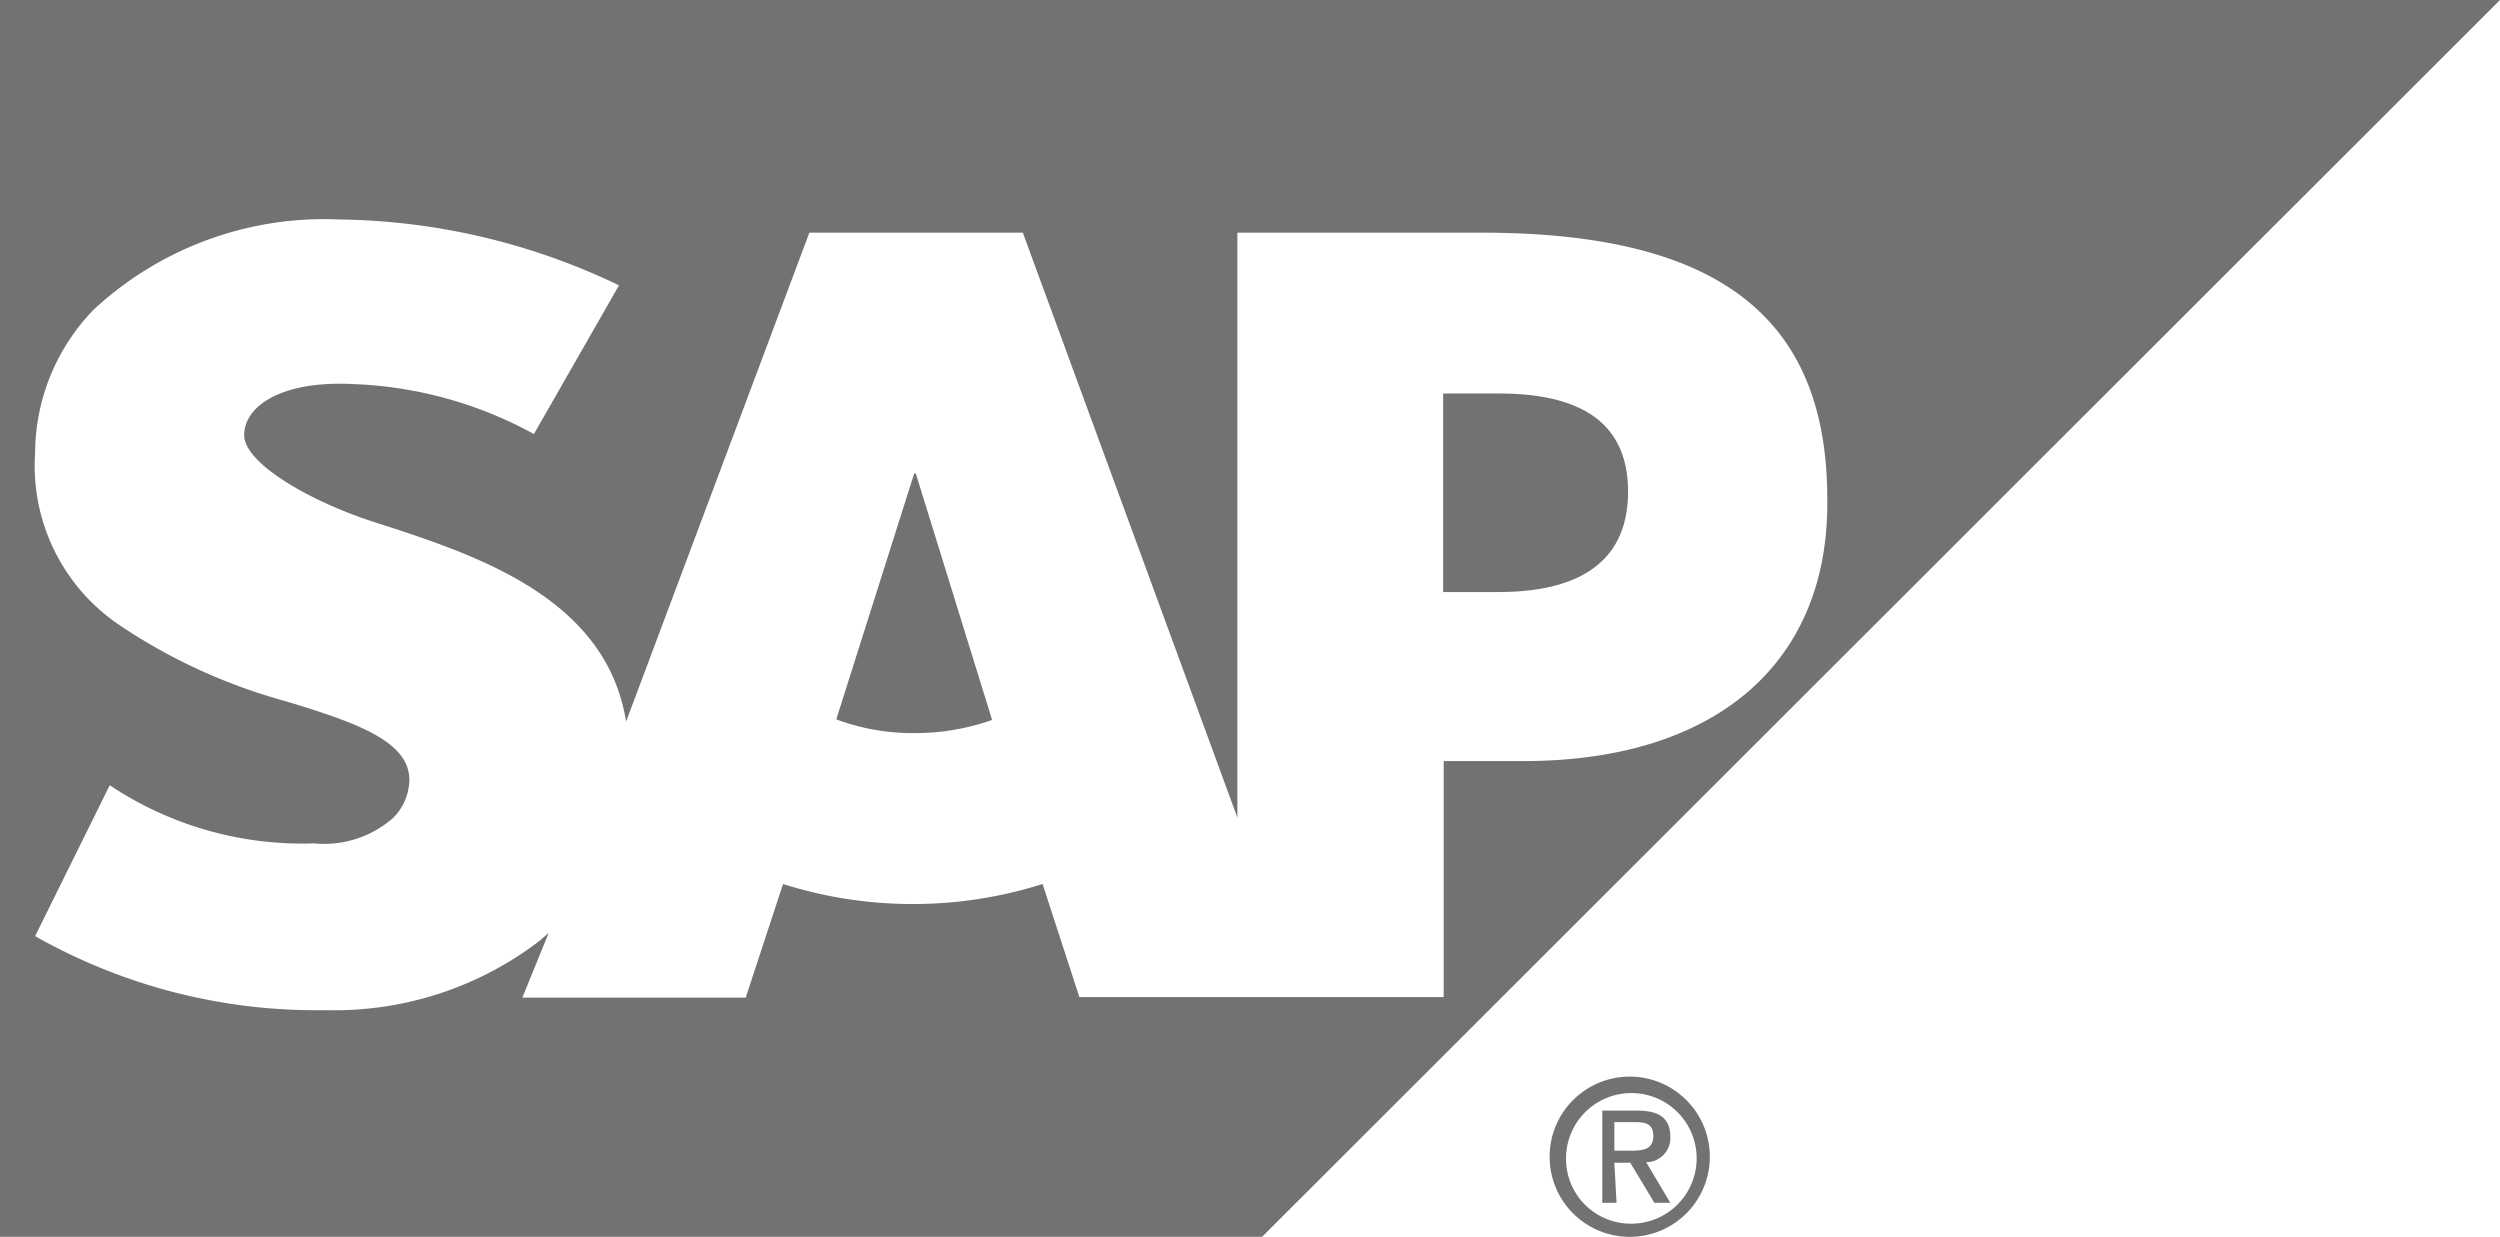 <svg xmlns="http://www.w3.org/2000/svg" viewBox="0 0 45.56 22.54"><defs><style>.cls-1,.cls-2{fill:#737271;}.cls-1{fill-rule:evenodd;}</style></defs><g id="Capa_2" data-name="Capa 2"><g id="Capa_1-2" data-name="Capa 1"><path class="cls-1" d="M27.3,7.17h-1v3.62h1c1.32,0,2.37-.44,2.37-1.83S28.62,7.17,27.3,7.17Z"/><path class="cls-1" d="M16.66,8.63l-1.42,4.48a4,4,0,0,0,1.43.25,4.21,4.21,0,0,0,1.41-.24L16.69,8.63Z"/><path class="cls-1" d="M0,0V22.54H23L45.56,0ZM27.76,13.87H26.31v4.3H19.67L19,16.11a7.84,7.84,0,0,1-4.73,0l-.68,2.07H9.52L10,17l-.16.14A6.14,6.14,0,0,1,6,18.41H5.71A10.38,10.38,0,0,1,.64,17.06L2,14.31a6.32,6.32,0,0,0,3.72,1.06,1.91,1.91,0,0,0,1.44-.46,1,1,0,0,0,.3-.7c0-.71-1-1.05-2.25-1.43a10.27,10.27,0,0,1-3.05-1.4A3.5,3.5,0,0,1,.64,8.25,3.77,3.77,0,0,1,1.71,5.64,6.18,6.18,0,0,1,6.2,4h0a12.07,12.07,0,0,1,5.08,1.2L9.73,7.91A7.39,7.39,0,0,0,6.45,7c-1.34-.07-2,.41-2,.93S5.68,9.16,6.9,9.54c1.83.59,4.15,1.37,4.51,3.61l3.34-8.91h3.89L22.55,14.9V4.24H27c4.29,0,6.3,1.52,6.3,4.85C33.34,12.08,31.27,13.87,27.76,13.87Z"/><path class="cls-2" d="M28.54,21.08a1.19,1.19,0,1,1,1.19,1.22A1.18,1.18,0,0,1,28.54,21.08Zm1.19,1.46a1.46,1.46,0,1,0-1.49-1.46A1.46,1.46,0,0,0,29.73,22.54Zm-.31-1.35h.29l.44.73h.29L30,21.18a.44.44,0,0,0,.44-.46c0-.34-.2-.48-.6-.48h-.64v1.68h.26Zm0-.22v-.52h.35c.17,0,.36,0,.36.25s-.19.27-.41.27Z"/></g></g></svg>